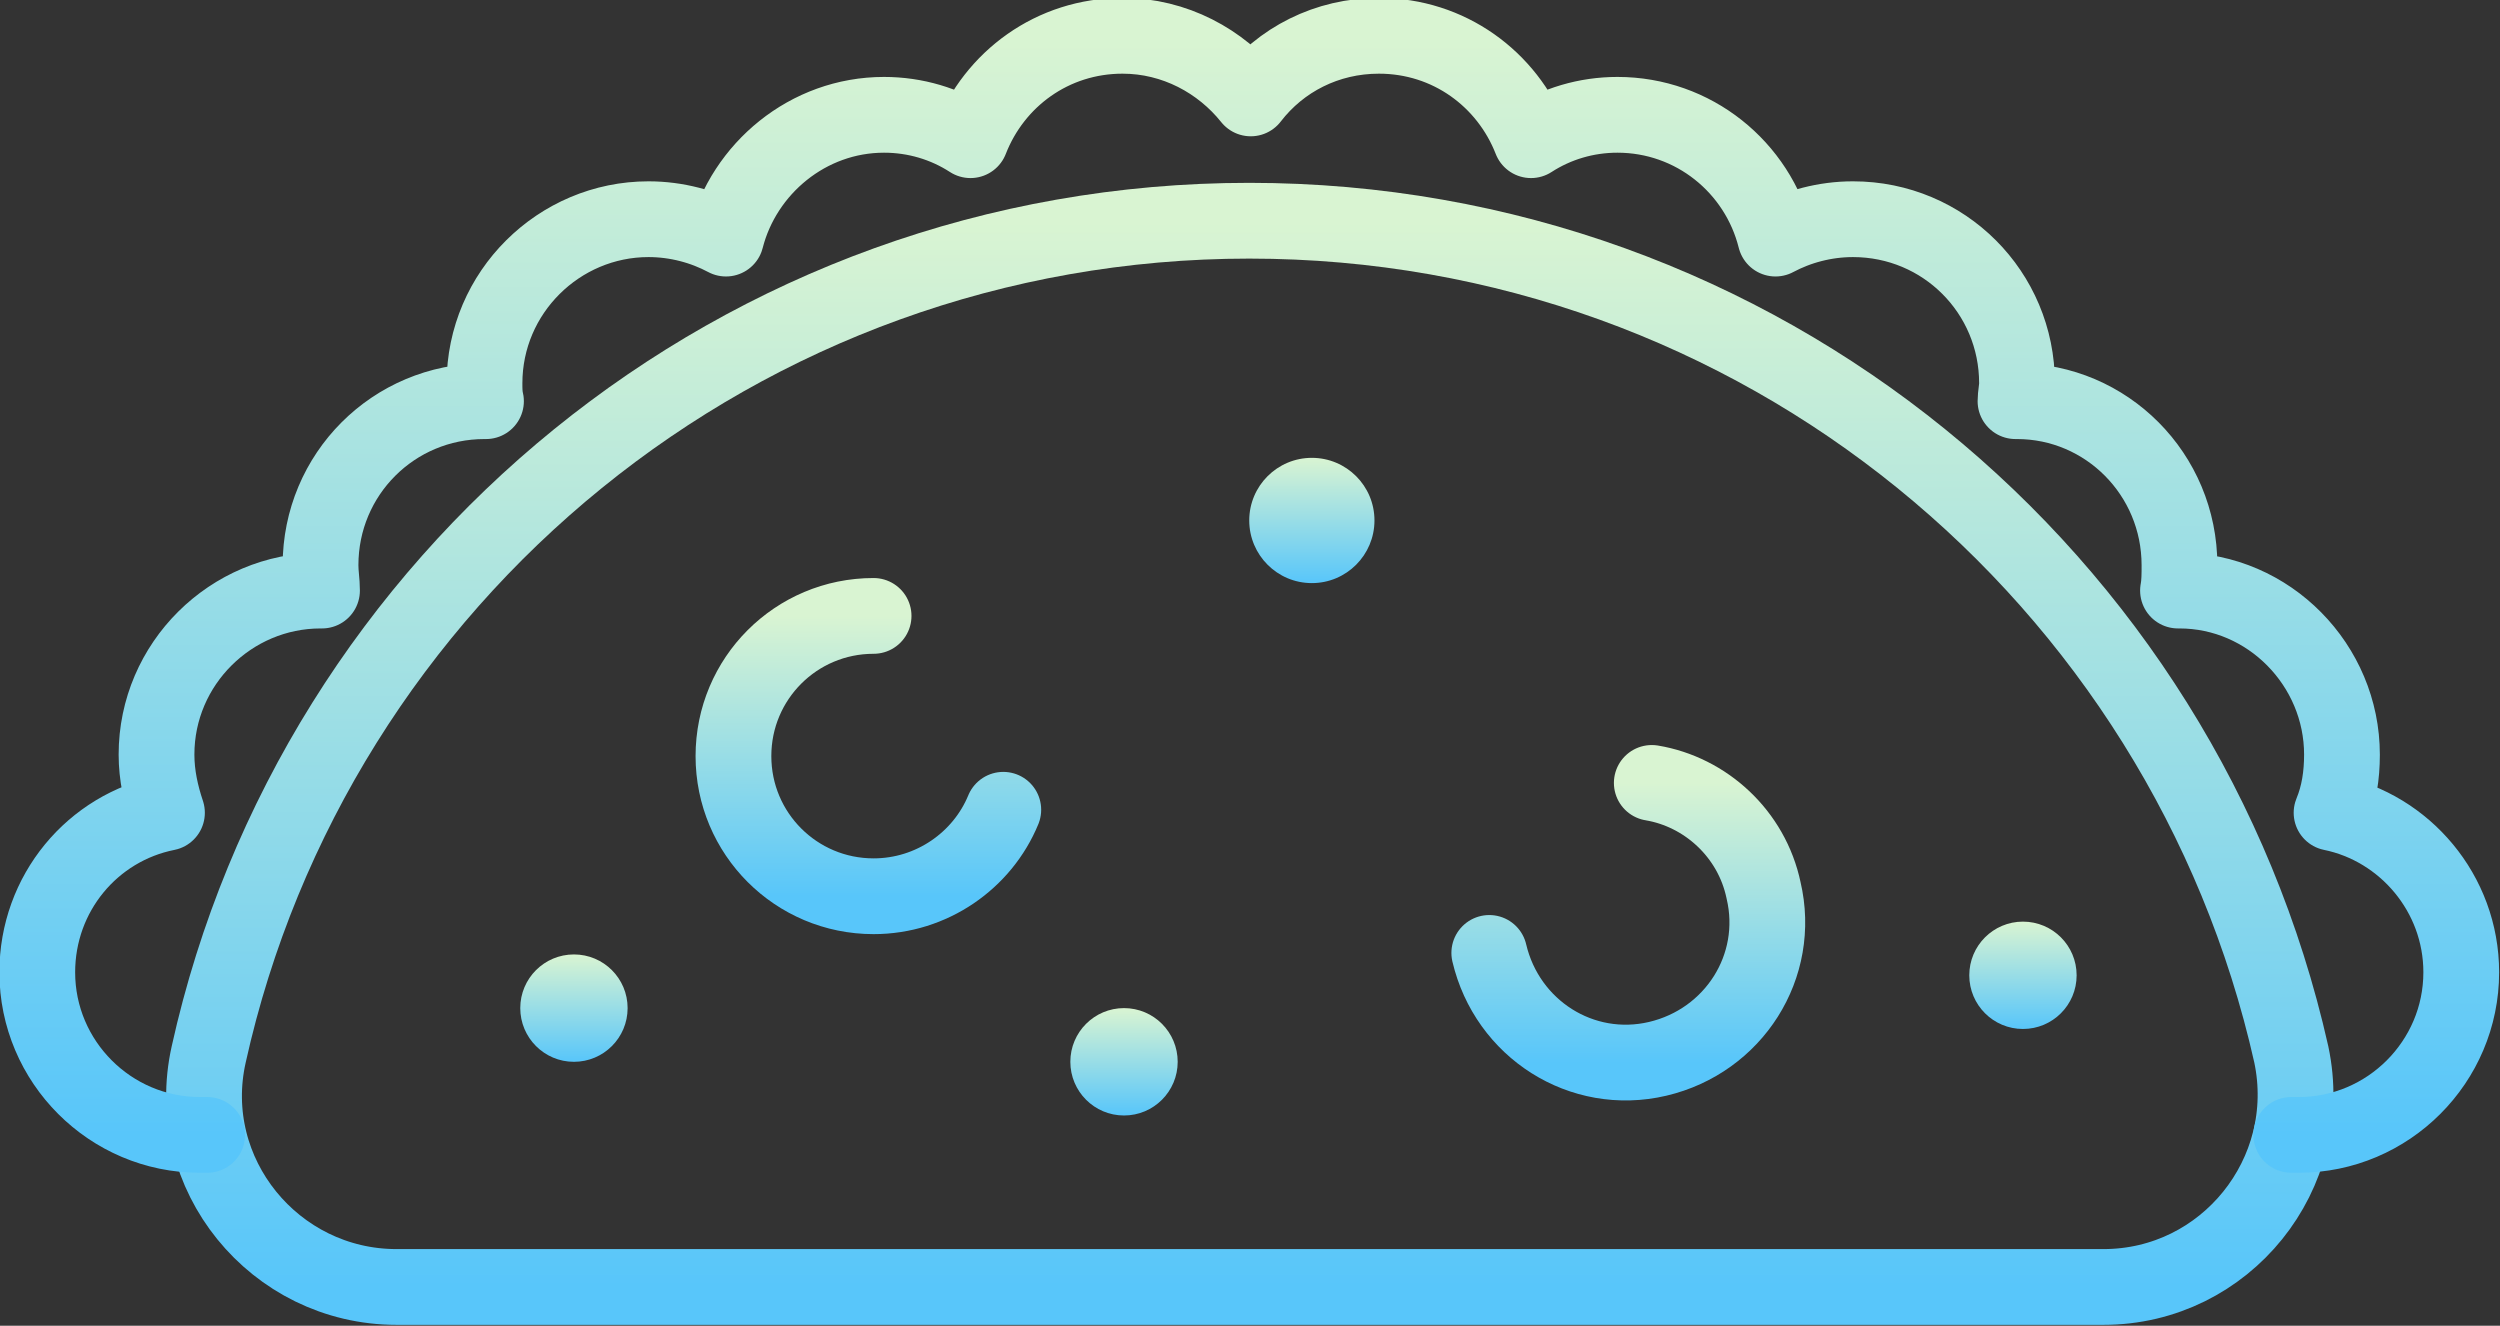 <svg width="66" height="35" viewBox="0 0 66 35" fill="none" xmlns="http://www.w3.org/2000/svg">
<rect x="0" y="0" width="66" height="35" fill="#333333" stroke="none"/>
<g clip-path="url(#clip0_115_1982)">
<path d="M32.98 5.827C19.56 5.827 8.304 15.236 5.51 27.835C4.801 30.984 7.242 33.976 10.469 33.976H55.531C58.758 33.976 61.159 30.984 60.49 27.835C57.657 15.236 46.44 5.827 32.98 5.827Z" stroke="url(#paint0_linear_115_1982)" stroke-width="2" stroke-miterlimit="10" stroke-linecap="round" stroke-linejoin="round"/>
<path d="M60.49 29.961C60.569 29.961 60.608 29.961 60.687 29.961C63.048 29.961 64.977 28.032 64.977 25.669C64.977 23.583 63.481 21.85 61.553 21.457C61.749 20.984 61.828 20.472 61.828 19.921C61.828 17.559 59.9 15.591 57.538 15.591C57.499 15.591 57.499 15.591 57.499 15.591C57.538 15.394 57.538 15.158 57.538 14.921C57.538 12.52 55.61 10.591 53.249 10.591H53.209C53.209 10.433 53.249 10.276 53.249 10.118C53.249 7.717 51.32 5.787 48.919 5.787C48.172 5.787 47.463 5.984 46.873 6.299C46.401 4.409 44.708 3.031 42.701 3.031C41.875 3.031 41.088 3.268 40.419 3.701C39.789 2.087 38.254 0.945 36.404 0.945C35.027 0.945 33.807 1.575 33.02 2.598C32.233 1.614 31.012 0.945 29.635 0.945C27.785 0.945 26.25 2.087 25.621 3.701C24.952 3.268 24.165 3.031 23.338 3.031C21.331 3.031 19.639 4.449 19.166 6.299C18.576 5.984 17.868 5.787 17.12 5.787C14.758 5.787 12.791 7.717 12.791 10.118C12.791 10.276 12.791 10.433 12.83 10.591C12.83 10.591 12.83 10.591 12.791 10.591C10.39 10.591 8.462 12.52 8.462 14.921C8.462 15.158 8.501 15.354 8.501 15.591C8.462 15.591 8.462 15.591 8.462 15.591C6.1 15.591 4.132 17.52 4.132 19.921C4.132 20.472 4.25 20.984 4.408 21.457C2.44 21.85 0.984 23.583 0.984 25.669C0.984 28.032 2.912 29.961 5.274 29.961C5.352 29.961 5.431 29.961 5.47 29.961" stroke="url(#paint1_linear_115_1982)" stroke-width="2" stroke-miterlimit="10" stroke-linecap="round" stroke-linejoin="round"/>
<path d="M26.487 21.378C25.936 22.717 24.598 23.661 23.063 23.661C21.016 23.661 19.363 22.008 19.363 19.961C19.363 17.913 21.016 16.26 23.063 16.26" stroke="url(#paint2_linear_115_1982)" stroke-width="2" stroke-miterlimit="10" stroke-linecap="round" stroke-linejoin="round"/>
<path d="M43.607 20.669C45.023 20.905 46.244 22.008 46.558 23.504C47.031 25.512 45.771 27.48 43.764 27.953C41.757 28.425 39.789 27.165 39.317 25.157" stroke="url(#paint3_linear_115_1982)" stroke-width="2" stroke-miterlimit="10" stroke-linecap="round" stroke-linejoin="round"/>
<path d="M34.633 15.394C35.546 15.394 36.286 14.653 36.286 13.74C36.286 12.827 35.546 12.087 34.633 12.087C33.721 12.087 32.98 12.827 32.98 13.74C32.98 14.653 33.721 15.394 34.633 15.394Z" fill="url(#paint4_linear_115_1982)"/>
<path d="M29.674 29.449C30.457 29.449 31.091 28.814 31.091 28.032C31.091 27.249 30.457 26.614 29.674 26.614C28.892 26.614 28.257 27.249 28.257 28.032C28.257 28.814 28.892 29.449 29.674 29.449Z" fill="url(#paint5_linear_115_1982)"/>
<path d="M53.406 27.165C54.189 27.165 54.823 26.531 54.823 25.748C54.823 24.965 54.189 24.331 53.406 24.331C52.624 24.331 51.989 24.965 51.989 25.748C51.989 26.531 52.624 27.165 53.406 27.165Z" fill="url(#paint6_linear_115_1982)"/>
<path d="M15.152 28.032C15.935 28.032 16.569 27.397 16.569 26.614C16.569 25.831 15.935 25.197 15.152 25.197C14.37 25.197 13.735 25.831 13.735 26.614C13.735 27.397 14.37 28.032 15.152 28.032Z" fill="url(#paint7_linear_115_1982)"/>
</g>
<defs>
<linearGradient id="paint0_linear_115_1982" x1="32.995" y1="5.827" x2="32.995" y2="33.976" gradientUnits="userSpaceOnUse">
<stop stop-color="#D9F4D2"/>
<stop offset="1" stop-color="#58C6FA"/>
</linearGradient>
<linearGradient id="paint1_linear_115_1982" x1="32.98" y1="0.945" x2="32.98" y2="29.961" gradientUnits="userSpaceOnUse">
<stop stop-color="#D9F4D2"/>
<stop offset="1" stop-color="#58C6FA"/>
</linearGradient>
<linearGradient id="paint2_linear_115_1982" x1="22.925" y1="16.26" x2="22.925" y2="23.661" gradientUnits="userSpaceOnUse">
<stop stop-color="#D9F4D2"/>
<stop offset="1" stop-color="#58C6FA"/>
</linearGradient>
<linearGradient id="paint3_linear_115_1982" x1="42.987" y1="20.669" x2="42.987" y2="28.052" gradientUnits="userSpaceOnUse">
<stop stop-color="#D9F4D2"/>
<stop offset="1" stop-color="#58C6FA"/>
</linearGradient>
<linearGradient id="paint4_linear_115_1982" x1="34.633" y1="12.087" x2="34.633" y2="15.394" gradientUnits="userSpaceOnUse">
<stop stop-color="#D9F4D2"/>
<stop offset="1" stop-color="#58C6FA"/>
</linearGradient>
<linearGradient id="paint5_linear_115_1982" x1="29.674" y1="26.614" x2="29.674" y2="29.449" gradientUnits="userSpaceOnUse">
<stop stop-color="#D9F4D2"/>
<stop offset="1" stop-color="#58C6FA"/>
</linearGradient>
<linearGradient id="paint6_linear_115_1982" x1="53.406" y1="24.331" x2="53.406" y2="27.165" gradientUnits="userSpaceOnUse">
<stop stop-color="#D9F4D2"/>
<stop offset="1" stop-color="#58C6FA"/>
</linearGradient>
<linearGradient id="paint7_linear_115_1982" x1="15.152" y1="25.197" x2="15.152" y2="28.032" gradientUnits="userSpaceOnUse">
<stop stop-color="#D9F4D2"/>
<stop offset="1" stop-color="#58C6FA"/>
</linearGradient>
<clipPath id="clip0_115_1982">
<rect width="66" height="35" fill="white"/>
</clipPath>
</defs>
</svg>

